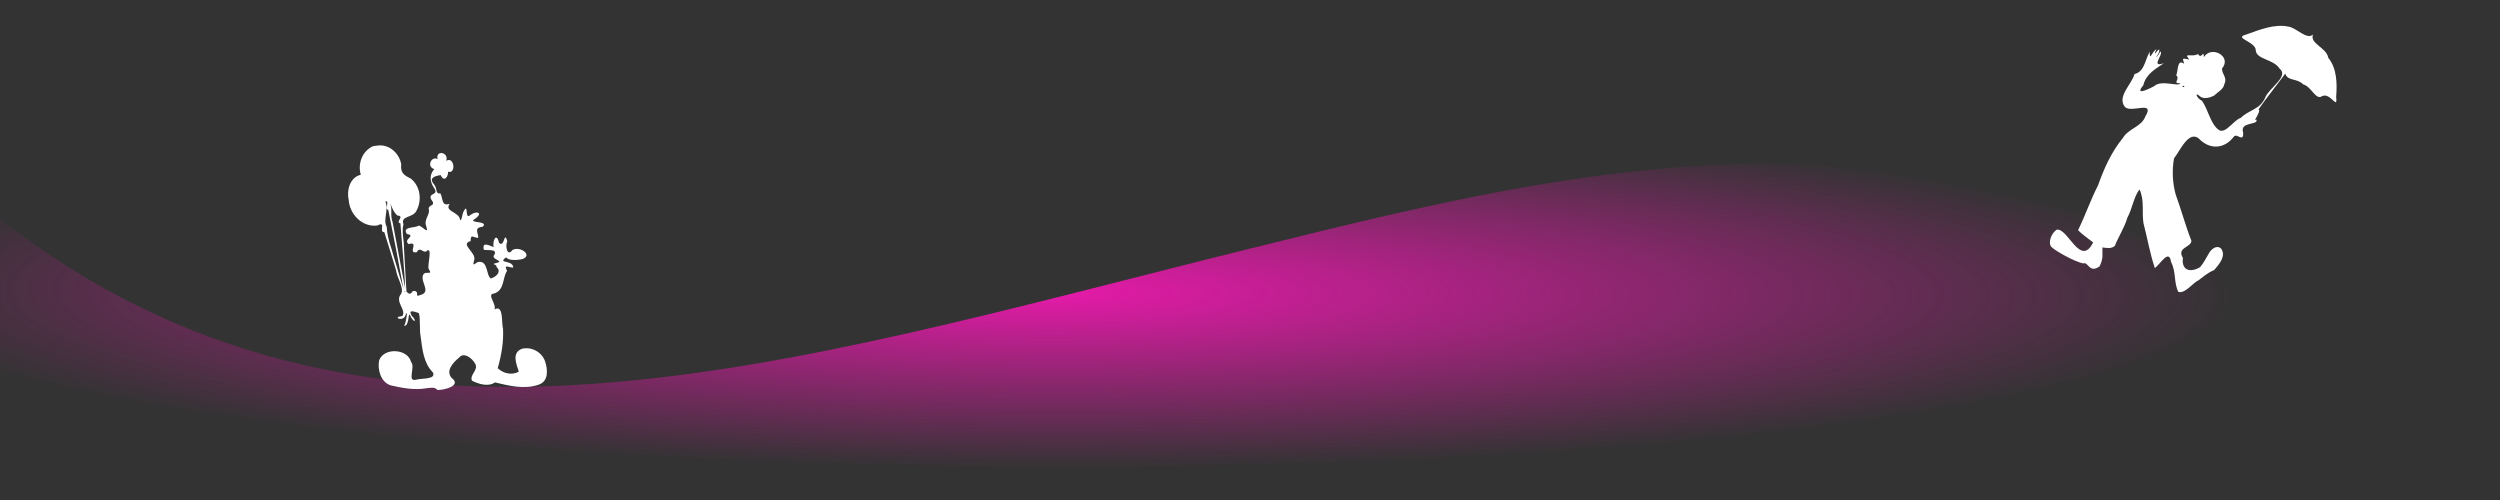 <?xml version="1.0" encoding="UTF-8" standalone="no"?>
<!DOCTYPE svg PUBLIC "-//W3C//DTD SVG 1.1//EN" "http://www.w3.org/Graphics/SVG/1.1/DTD/svg11.dtd">
<svg width="100%" height="100%" viewBox="0 0 1500 300" version="1.1" xmlns="http://www.w3.org/2000/svg" xmlns:xlink="http://www.w3.org/1999/xlink" xml:space="preserve" xmlns:serif="http://www.serif.com/" style="fill-rule:evenodd;clip-rule:evenodd;stroke-linejoin:round;stroke-miterlimit:2;">
    <rect x="0" y="0" width="1500" height="300" fill="#333333" stroke="none"/>
    <g id="path198-6" transform="matrix(2.578,0,0,1.102,-1428.34,-2022)">
        <path d="M1135.92,2098.82L1135.92,2106.25L554.061,2104.78L554.061,1954.07C639.449,2109.86 736.97,2032.71 844.989,1970.19C934.221,1918.55 1031.69,1860.25 1135.92,2098.82Z" style="fill:url(#_Radial1);fill-rule:nonzero;"/>
    </g>
    <g id="path810" transform="matrix(-4.416,0.448,0.422,4.156,-275.996,35.888)">
        <path d="M-111.318,24.407C-113.031,24.237 -114.322,25.847 -114.392,27.445C-114.153,28.568 -114.593,29.027 -115.448,29.563C-116.694,30.781 -116.721,32.934 -115.774,34.324C-115.181,35.263 -113.561,34.74 -113.877,36.021C-113.502,36.944 -113.754,38.449 -113.614,39.562C-113.517,41.602 -113.457,43.646 -113.359,45.686C-113.597,46.007 -113.795,46.176 -114.067,45.869C-114.261,45.495 -114.937,45.746 -114.733,46.293C-114.743,46.586 -115.094,46.345 -115.263,46.355C-116.688,46.062 -115.338,44.465 -115.818,43.566C-116.139,42.848 -117.219,43.901 -116.646,42.741C-116.545,42.073 -117.453,39.831 -116.717,40.106C-116.174,40.678 -115.851,39.298 -115.288,40.202C-113.92,40.326 -115.851,38.618 -114.308,38.929C-113.529,38.139 -115.502,37.846 -114.214,37.462C-113.583,36.264 -115.463,36.768 -115.93,36.417C-116.486,36.672 -117.186,37.959 -116.904,36.574C-116.675,35.724 -117.468,35.115 -117.502,34.399C-117.287,33.429 -118.628,34.039 -117.966,32.915C-117.512,31.79 -119.121,32.488 -118.49,31.287C-118.025,30.359 -117.972,29.349 -118.772,28.586C-117.691,28.09 -118.625,26.61 -119.349,27.208C-119.192,25.795 -121.012,26.379 -120.491,27.566C-121.678,26.998 -121.648,29.678 -120.586,29.148C-120.616,29.681 -119.955,30.775 -119.55,29.526C-118.717,29.586 -117.826,29.745 -118.585,30.841C-118.921,31.502 -118.572,32.173 -119.261,32.139C-119.585,32.935 -119.19,34.048 -120.373,33.765C-119.497,34.789 -121.519,35.032 -121.542,36.155C-121.725,36.632 -121.926,35.242 -122.177,35.006C-122.923,33.803 -122.156,36.406 -122.994,35.663C-124.012,35.045 -124.775,35.61 -123.531,36.295C-122.471,36.837 -125.431,36.711 -124.518,37.517C-123.3,37.522 -123.787,38.187 -123.761,39.031C-123.078,39.015 -122.798,38.237 -122.678,39.397C-121.146,39.643 -123.289,41.116 -122.911,42.109C-122.601,43.011 -122.687,42.838 -123.344,42.492C-124.841,42.327 -124.235,44.557 -124.908,45.036C-125.886,44.769 -126.377,44.108 -125.79,43.453C-126.031,43.097 -124.887,43.006 -125.896,42.893C-126.914,42.707 -125.41,42.411 -125.562,41.85C-126.418,40.817 -124.772,41.027 -124.331,40.82C-124.198,39.576 -125.087,40.286 -125.687,40.586C-125.597,39.628 -126.285,38.473 -126.477,40.048C-127.165,40.922 -127.305,38.29 -127.611,39.934C-127.228,40.583 -127.367,42.234 -128.178,41.278C-129.223,40.763 -130.926,42.305 -129.389,42.722C-128.607,42.818 -127.514,42.736 -127.229,42.238C-125.885,43.03 -128.136,42.647 -128.048,43.797C-127.373,43.719 -126.793,43.098 -127.172,44.187C-126.461,45.011 -126.614,46.901 -125.125,47.224C-124.045,47.192 -125.339,48.757 -124.953,49.509C-126.291,48.858 -125.675,51.594 -125.84,52.417C-125.743,54.315 -125.26,56.175 -124.586,57.944C-125.214,58.765 -126.395,59.224 -127.37,58.745C-127.17,57.636 -126.625,55.946 -128.124,55.523C-129.477,55.339 -130.779,56.336 -131.045,57.664C-131.298,58.814 -131.298,60.567 -129.855,60.902C-127.875,61.397 -125.865,60.623 -124.025,59.942C-123.043,60.512 -121.804,59.939 -120.953,59.365C-120.679,58.448 -122.03,57.948 -121.612,56.975C-121.331,56.229 -120.278,55.06 -119.514,55.895C-118.663,56.484 -117.512,57.577 -118.255,58.667C-119.555,59.939 -117.09,60.314 -116.183,60.187C-115.837,59.65 -115.252,59.802 -114.674,59.784C-113.04,59.901 -111.463,59.391 -109.951,58.85C-108.643,58.23 -108.393,56.389 -108.738,55.135C-109.533,53.304 -112.738,53.833 -113.009,55.783C-113.592,56.573 -112.118,58.637 -113.475,58.41C-114.246,58.264 -116.196,58.694 -115.807,57.608C-114.671,56.137 -114.708,54.104 -114.654,52.325C-114.557,51.281 -114.914,49.578 -114.721,48.926C-114.277,48.746 -113.261,48.1 -113.74,49.222C-114.25,49.819 -114.186,50.478 -113.66,49.517C-113.207,47.919 -113.466,50.654 -112.549,50.561C-112.799,50.493 -113.498,47.627 -112.815,49.223C-112.314,49.911 -111.074,49.105 -112.472,49.123C-113.15,48.229 -111.572,46.98 -112.623,45.909C-113.112,45.079 -112.262,43.57 -112.25,42.477C-111.89,40.609 -111.574,38.729 -111.191,36.868C-110.377,36.804 -111.686,35.259 -110.345,35.815C-108.228,35.873 -106.776,33.729 -106.844,31.784C-106.669,30.383 -107.287,28.533 -108.817,28.323C-108.519,26.757 -109.308,24.936 -110.874,24.413C-110.823,24.431 -111.464,24.373 -111.318,24.407L-111.318,24.407ZM-111.751,32.489C-112.142,33.723 -111.147,35.02 -111.591,36.149C-111.526,37.055 -111.689,38.275 -111.926,39.35C-112.296,41.327 -112.619,43.312 -112.995,45.288C-112.716,41.434 -112.384,37.573 -112.029,33.723C-111.477,33.656 -112.413,32.416 -111.751,32.489ZM-112.331,32.67C-112.668,33.752 -112.168,34.379 -112.446,35.574C-112.699,38.801 -112.98,42.03 -113.233,45.259C-113.402,42.126 -113.386,38.979 -113.478,35.841C-112.711,35.598 -114.258,34.867 -113.174,34.679C-112.685,34.113 -112.548,33.36 -112.331,32.67ZM-113.025,45.519C-112.988,45.64 -113.054,45.576 -113.025,45.519ZM-113.099,45.646C-112.933,45.793 -113.463,45.692 -113.099,45.646Z" style="fill:white;fill-rule:nonzero;"/>
    </g>
    <g id="path938" transform="matrix(3.178,2.368,-2.566,3.443,1635.21,89.868)">
        <path d="M-60.479,21.516C-60.742,22.677 -63.037,22.125 -64.175,22.674C-66.159,23.524 -67.414,25.461 -68.635,27.154C-69.845,28.554 -66.733,27.087 -65.998,28.067C-65.057,29.056 -63.05,27.526 -61.418,28.132C-59.577,28.17 -60.995,31.235 -60.579,32.575C-60.12,34.385 -61.447,35.26 -61.705,36.875C-62.388,37.755 -62.067,39.935 -63.241,40.066C-64.825,40.119 -66.427,38.658 -67.962,38.206C-68.814,38.397 -69.845,37.745 -68.556,37.874C-67.82,37.871 -67.244,37.162 -66.948,36.587C-66.824,35.766 -66.372,35.169 -66.781,34.41C-66.958,33.474 -67.986,33.566 -68.453,32.91C-68.296,30.707 -71.874,31.175 -71.68,33.151C-72.524,32.231 -71.637,33.662 -72.685,33.301C-73.049,34.194 -74.709,34.326 -73.239,34.638C-74.214,35.123 -74.294,34.983 -73.466,35.546C-74.877,35.565 -73.489,36.877 -73.412,37.487C-72.489,37.571 -73.204,38.8 -72.181,38.054C-72.041,38.646 -74.833,39.176 -75.099,40.588C-75.513,41.358 -76.611,43.36 -76.491,41.362C-77.195,39.859 -76.466,38.494 -75.985,37.166C-77.249,38.91 -76.8,36.161 -77.473,36.146C-77.355,37.064 -77.373,37.767 -77.569,36.37C-78.142,35.095 -77.693,38.065 -78.171,36.236C-78.477,36.864 -77.85,38.25 -78.739,37.076C-78.615,38.336 -77.549,39.72 -78.572,40.847C-77.985,42.112 -78.703,44.876 -76.756,45.329C-75.385,45.521 -73.711,41.975 -73.418,44.701C-72.937,46.176 -74.386,47.436 -74.201,48.974C-74.326,51.509 -73.73,53.97 -72.93,56.36C-72.524,58.615 -71.747,60.808 -71.302,63.04C-70.481,63.192 -69.207,63.133 -68.363,63.159C-67.579,67.106 -72.841,63.579 -73.944,64.787C-74.291,65.752 -73.763,66.966 -73.095,67.136C-72.428,67.306 -68.775,66.872 -67.635,66.325C-67.243,65.694 -65.987,67.019 -65.412,65.287C-65.729,63.951 -66.152,63.798 -66.783,62.946C-66.237,62.663 -65.545,62.385 -65.419,61.723C-65.819,60.374 -65.892,58.89 -66.442,57.538C-66.659,56.117 -67.519,54.775 -67.539,53.356C-65.942,54.11 -65.251,55.66 -64.005,56.793C-62.181,58.145 -60.453,59.671 -58.556,60.877C-58.243,60.145 -58.626,57.441 -57.147,58.842C-55.581,59.533 -54.937,60.964 -53.542,61.59C-52.529,61.239 -52.646,59.478 -52.118,58.526C-51.835,57.633 -51.682,56.922 -51.18,56.175C-51.075,55.074 -50.97,53.519 -52.289,53.166C-53.188,53.097 -53.442,54.101 -53.312,54.811C-53.241,55.485 -53.086,56.213 -53.138,56.998C-53.777,58.447 -55.126,58.965 -56.062,57.402C-57.822,56.767 -55.957,55.488 -56.594,54.764C-58.679,53.575 -60.617,52.143 -62.677,50.902C-64.106,49.867 -65.289,48.552 -66.146,47.002C-66.099,45.515 -67.033,42.249 -64.513,42.747C-62.479,42.911 -60.879,41.704 -60.85,39.58C-60.872,38.853 -59.063,39.475 -60.083,38.338C-61.581,37.357 -58.807,36.253 -59.669,35.752C-59.919,36.522 -59.761,34.453 -60.328,34.413C-60.396,32.346 -60.29,30.274 -60.315,28.205C-59.302,28.881 -58.576,27.733 -57.142,27.911C-55.96,27.471 -54.148,28.702 -53.802,27.652C-53.132,26.487 -50.57,28 -52.017,26.582C-53.135,24.947 -54.499,23.322 -56.522,22.844C-57.67,21.833 -60.093,22.828 -60.479,21.516L-60.479,21.516ZM-71.473,38.018C-71.104,38.279 -72.034,38.345 -71.473,38.018Z" style="fill:white;fill-rule:nonzero;"/>
    </g>
    <defs>
        <radialGradient id="_Radial1" cx="0" cy="0" r="1" gradientUnits="userSpaceOnUse" gradientTransform="matrix(-0.096,95.838,-278.031,-1.515,797.185,1994.31)"><stop offset="0" style="stop-color:rgb(230,26,170);stop-opacity:1"/><stop offset="1" style="stop-color:rgb(230,26,170);stop-opacity:0"/></radialGradient>
    </defs>
</svg>

